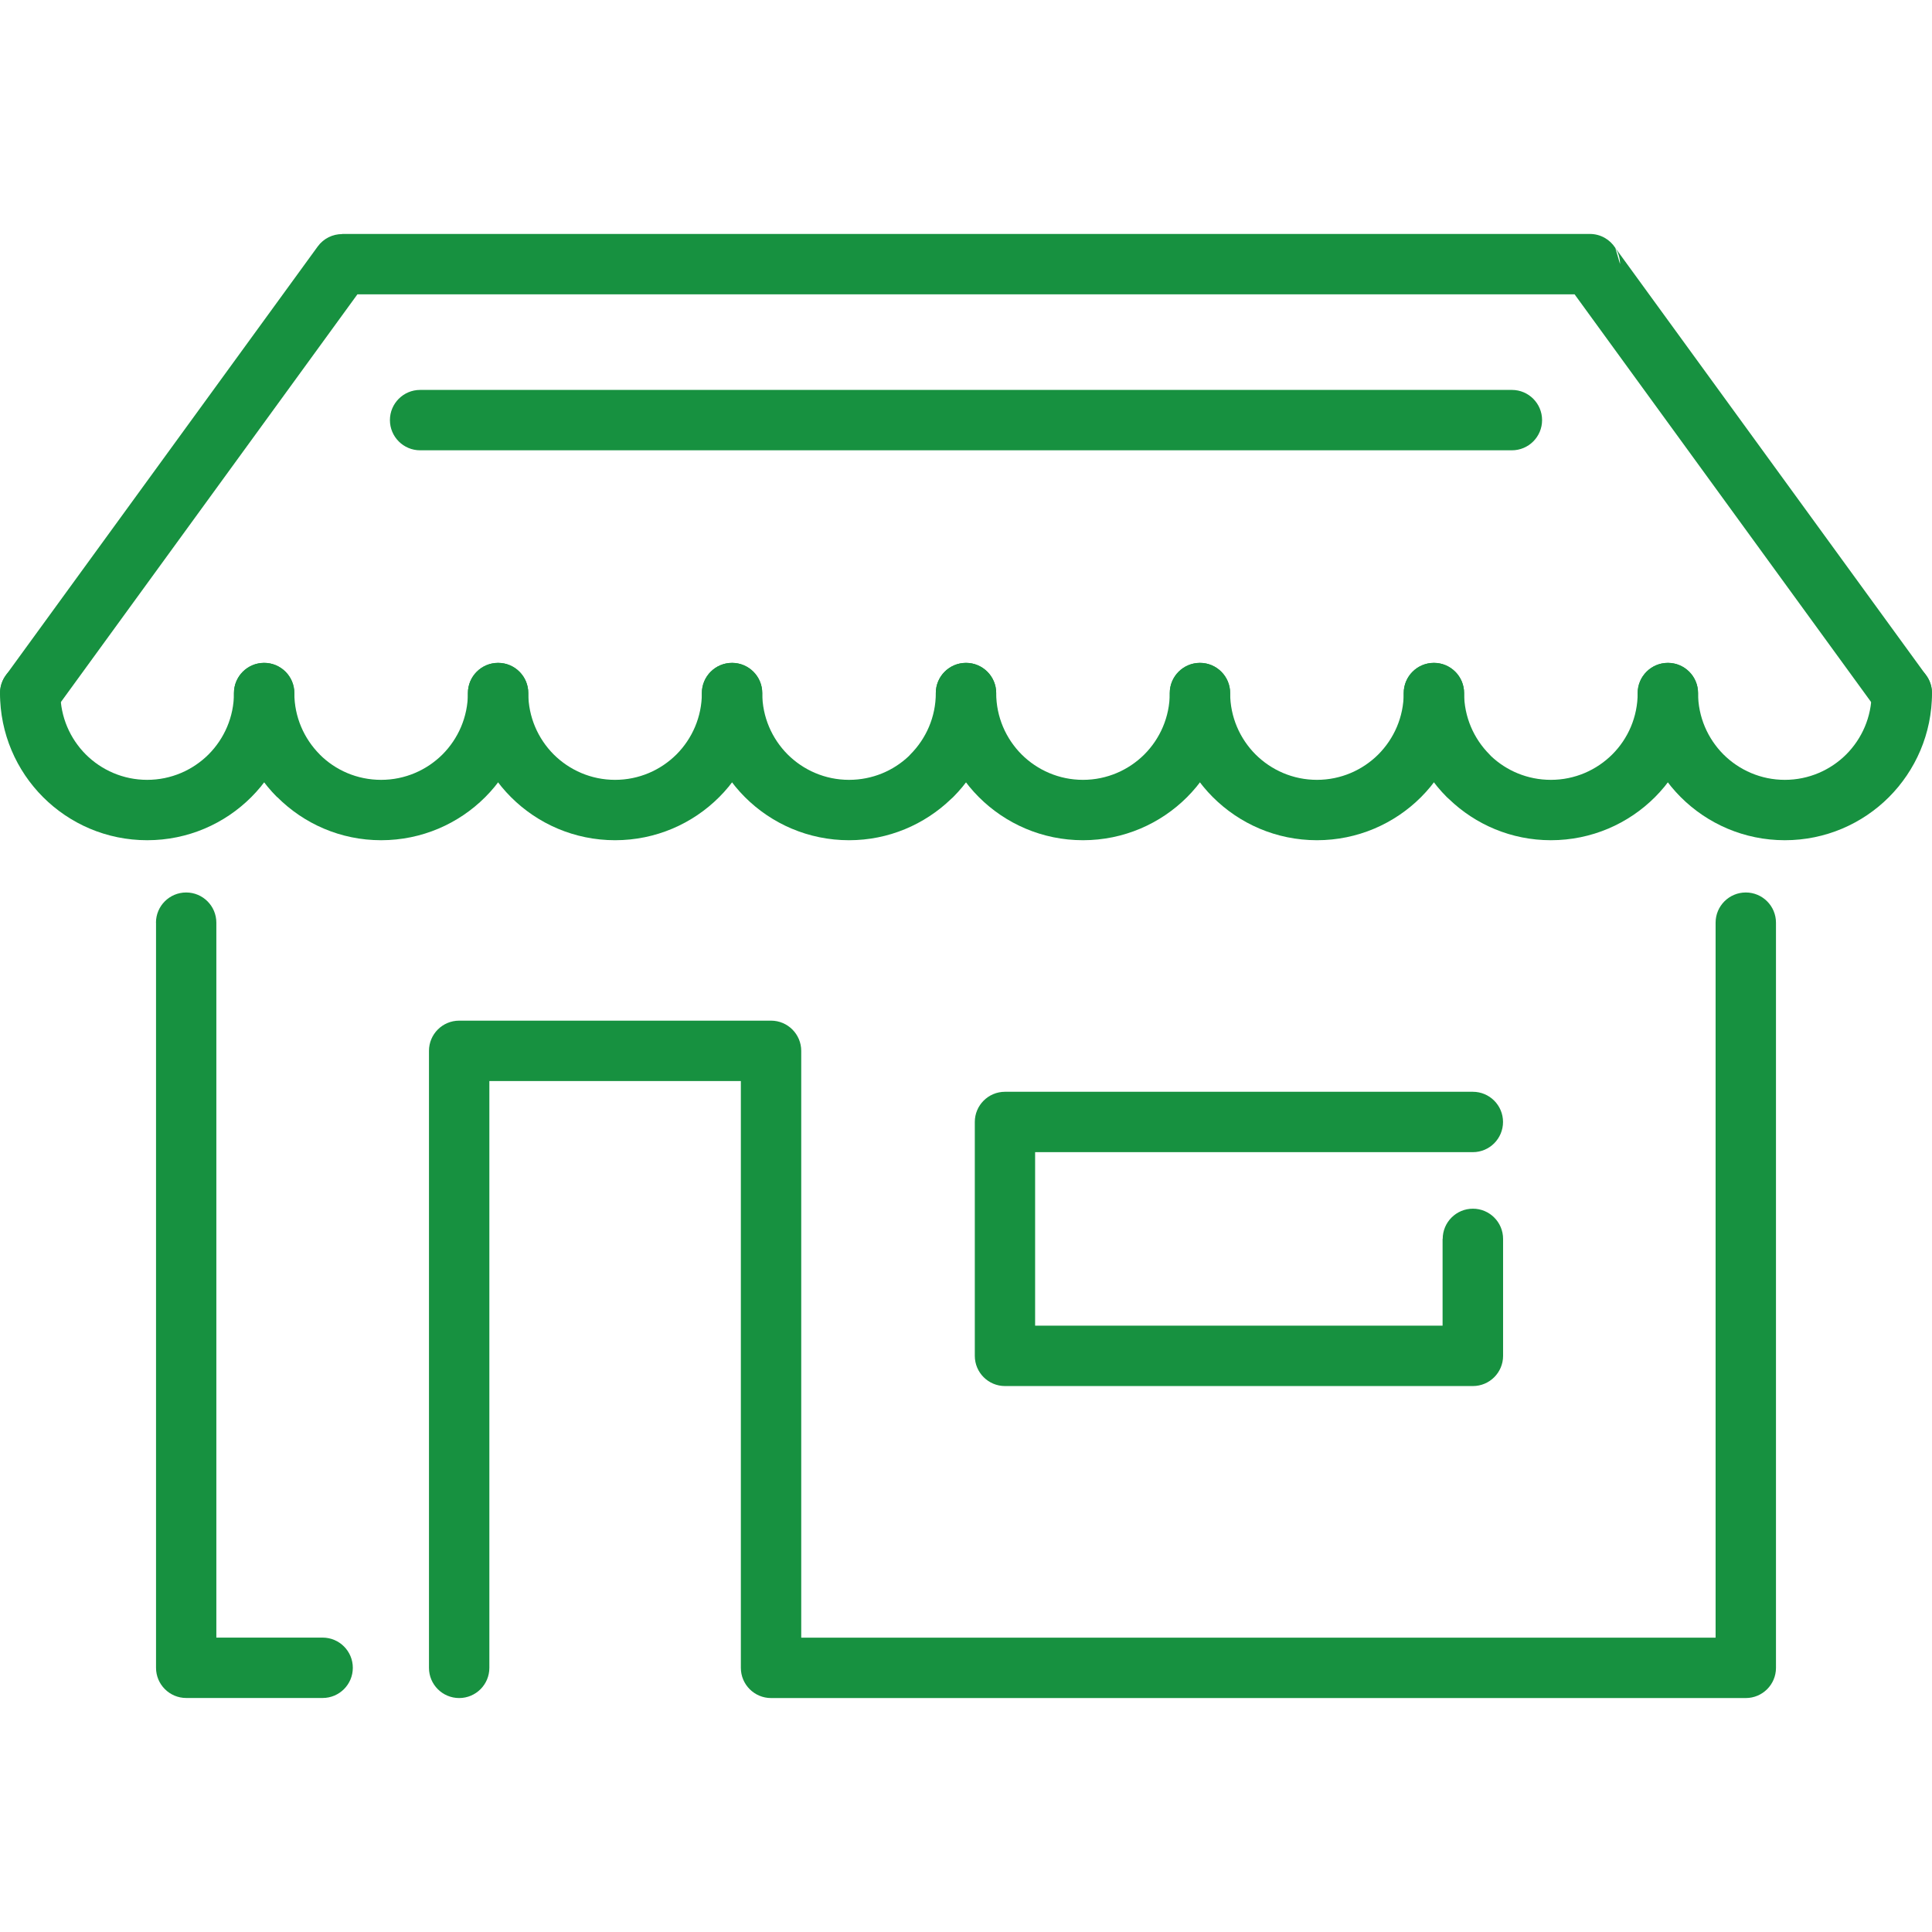 <?xml version="1.0" encoding="UTF-8"?> <svg xmlns="http://www.w3.org/2000/svg" width="612" height="612" viewBox="0 0 612 612" fill="none"> <path d="M457.007 392.441C457.007 387.162 461.29 382.878 466.57 382.878C471.849 382.878 476.132 387.161 476.132 392.441V429.496C476.132 434.775 471.849 439.059 466.57 439.059H466.331H318.351C313.073 439.059 308.789 434.776 308.789 429.496V429.258V355.406C308.789 350.127 313.072 345.844 318.351 345.844H318.59H466.55C471.829 345.844 476.113 350.126 476.113 355.406C476.113 360.686 471.83 364.969 466.55 364.969H327.894V419.934H456.967V392.442L457.007 392.441Z" fill="#179140"></path> <path d="M155.013 528.328C155.013 533.607 150.73 537.891 145.45 537.891C140.17 537.891 135.887 533.608 135.887 528.328V332.875C135.887 327.597 140.17 323.313 145.45 323.313H145.689H244.243C249.522 323.313 253.806 327.616 253.806 332.875V333.113V518.765H543.451V292.274C543.451 286.995 547.734 282.711 553.013 282.711C558.293 282.711 562.576 286.994 562.576 292.274V528.069V528.328C562.576 533.607 558.293 537.891 553.013 537.891H244.483H244.244C238.965 537.891 234.681 533.608 234.681 528.328V342.437H155.014V528.328H155.013Z" fill="#179140"></path> <path d="M49.406 292.274C49.406 286.995 53.689 282.711 58.969 282.711C64.249 282.711 68.532 286.994 68.532 292.274V518.746H102.2C107.479 518.746 111.763 523.029 111.763 528.309C111.763 533.589 107.48 537.871 102.2 537.871H59.228H58.989C53.71 537.871 49.426 533.589 49.426 528.309V292.274H49.406Z" fill="#179140"></path> <path d="M17.292 225.137C14.204 229.4 8.228 230.337 3.964 227.268C-0.299 224.18 -1.236 218.204 1.833 213.94L100.646 78.073C102.519 75.503 105.427 74.149 108.375 74.149V74.109H503.625C507.012 74.109 509.96 75.862 511.674 78.512L610.167 213.941C613.255 218.204 612.299 224.181 608.035 227.269C603.771 230.357 597.796 229.401 594.708 225.138L498.784 93.235H113.216L17.292 225.137ZM511.674 78.512L513.188 83.672C513.188 81.779 512.63 80.006 511.674 78.512Z" fill="#179140"></path> <path d="M592.876 219.54C592.876 214.261 597.159 209.977 602.438 209.977C607.718 209.977 612 214.26 612 219.54C612 232.41 606.761 244.084 598.354 252.511C589.927 260.938 578.252 266.157 565.383 266.157C552.514 266.157 540.839 260.937 532.412 252.511C523.985 244.085 518.766 232.41 518.766 219.54C518.766 214.261 523.07 209.977 528.329 209.977C533.608 209.977 537.891 214.26 537.891 219.54C537.891 227.13 540.98 234.003 545.941 238.984C550.92 243.944 557.795 247.032 565.383 247.032C572.971 247.032 579.846 243.944 584.826 238.984C589.788 234.003 592.876 227.13 592.876 219.54Z" fill="#179140"></path> <path d="M133.079 142.641C127.8 142.641 123.516 138.358 123.516 133.078C123.516 127.798 127.799 123.516 133.079 123.516H478.923C484.202 123.516 488.486 127.799 488.486 133.078C488.486 138.358 484.203 142.641 478.923 142.641H133.079Z" fill="#179140"></path> <path d="M444.656 219.54C444.656 214.261 448.939 209.977 454.218 209.977C459.498 209.977 463.781 214.26 463.781 219.54C463.781 227.13 466.869 234.003 471.83 238.984L472.308 239.502C477.23 244.164 483.904 247.032 491.275 247.032C498.865 247.032 505.738 243.944 510.717 238.984C515.697 234.004 518.766 227.13 518.766 219.54C518.766 214.261 523.07 209.977 528.329 209.977C533.608 209.977 537.891 214.26 537.891 219.54C537.891 232.41 532.653 244.084 524.245 252.511C515.818 260.938 504.142 266.157 491.274 266.157C478.743 266.157 467.368 261.197 458.981 253.108L458.323 252.51C449.876 244.084 444.656 232.409 444.656 219.54Z" fill="#179140"></path> <path d="M296.438 219.54C296.438 214.261 300.721 209.977 306.001 209.977C311.281 209.977 315.564 214.26 315.564 219.54C315.564 227.13 318.652 234.003 323.613 238.984C328.592 243.944 335.467 247.032 343.055 247.032C350.643 247.032 357.517 243.944 362.497 238.984C367.458 234.004 370.547 227.13 370.547 219.54C370.547 214.261 374.829 209.977 380.109 209.977C385.388 209.977 389.672 214.26 389.672 219.54C389.672 232.41 384.433 244.084 376.026 252.511C367.598 260.938 355.922 266.157 343.053 266.157C330.184 266.157 318.51 260.937 310.083 252.511C301.659 244.085 296.438 232.409 296.438 219.54Z" fill="#179140"></path> <path d="M444.656 219.54C444.656 214.261 448.939 209.977 454.218 209.977C459.498 209.977 463.781 214.26 463.781 219.54C463.781 232.41 458.542 244.084 450.135 252.511C441.708 260.938 430.033 266.157 417.164 266.157C404.295 266.157 392.62 260.937 384.193 252.511C375.765 244.085 370.547 232.41 370.547 219.54C370.547 214.261 374.83 209.977 380.11 209.977C385.389 209.977 389.672 214.26 389.672 219.54C389.672 227.13 392.76 234.003 397.721 238.984C402.701 243.944 409.575 247.032 417.164 247.032C424.753 247.032 431.627 243.944 436.607 238.984C441.568 234.003 444.656 227.13 444.656 219.54Z" fill="#179140"></path> <path d="M296.437 219.54C296.437 214.261 300.72 209.977 306 209.977C311.28 209.977 315.563 214.26 315.563 219.54C315.563 232.41 310.342 244.084 301.917 252.511L301.26 253.109C292.853 261.197 281.457 266.158 268.947 266.158C256.077 266.158 244.403 260.938 235.976 252.512C227.549 244.086 222.33 232.411 222.33 219.541C222.33 214.262 226.613 209.978 231.893 209.978C237.173 209.978 241.456 214.261 241.456 219.541C241.456 227.131 244.544 234.004 249.504 238.985C254.484 243.945 261.358 247.033 268.948 247.033C276.319 247.033 282.993 244.164 287.894 239.503L288.372 238.985C293.349 234.003 296.437 227.13 296.437 219.54Z" fill="#179140"></path> <path d="M148.219 219.54C148.219 214.261 152.502 209.977 157.782 209.977C163.062 209.977 167.345 214.26 167.345 219.54C167.345 227.13 170.433 234.003 175.393 238.984C180.373 243.944 187.247 247.032 194.837 247.032C202.427 247.032 209.3 243.944 214.281 238.984C219.241 234.004 222.329 227.13 222.329 219.54C222.329 214.261 226.612 209.977 231.892 209.977C237.172 209.977 241.455 214.26 241.455 219.54C241.455 232.41 236.235 244.084 227.809 252.511C219.383 260.938 207.708 266.157 194.838 266.157C181.968 266.157 170.294 260.937 161.867 252.511C153.44 244.085 148.219 232.409 148.219 219.54Z" fill="#179140"></path> <path d="M148.218 219.541C148.218 214.262 152.501 209.978 157.781 209.978C163.061 209.978 167.344 214.261 167.344 219.541C167.344 232.411 162.124 244.085 153.698 252.512C145.272 260.939 133.597 266.158 120.727 266.158C107.877 266.158 96.243 260.938 87.796 252.471L87.776 252.511C79.349 244.084 74.109 232.41 74.109 219.54C74.109 214.261 78.392 209.977 83.672 209.977C88.952 209.977 93.235 214.26 93.235 219.54C93.235 227.13 96.323 234.003 101.283 238.984V239.004L101.303 239.024C106.243 243.965 113.116 247.033 120.727 247.033C128.317 247.033 135.19 243.945 140.171 238.985C145.13 234.004 148.218 227.131 148.218 219.541Z" fill="#179140"></path> <path d="M0 219.54C0 214.261 4.283 209.977 9.563 209.977C14.843 209.977 19.126 214.26 19.126 219.54C19.126 227.13 22.214 234.003 27.174 238.984C32.154 243.944 39.028 247.032 46.618 247.032C54.208 247.032 61.081 243.944 66.062 238.984C71.022 234.004 74.11 227.13 74.11 219.54C74.11 214.261 78.393 209.977 83.673 209.977C88.953 209.977 93.236 214.26 93.236 219.54C93.236 232.41 88.016 244.084 79.59 252.511C71.164 260.938 59.509 266.157 46.619 266.157C33.729 266.157 22.075 260.937 13.648 252.511C5.221 244.085 0 232.409 0 219.54Z" fill="#179140"></path> </svg> 